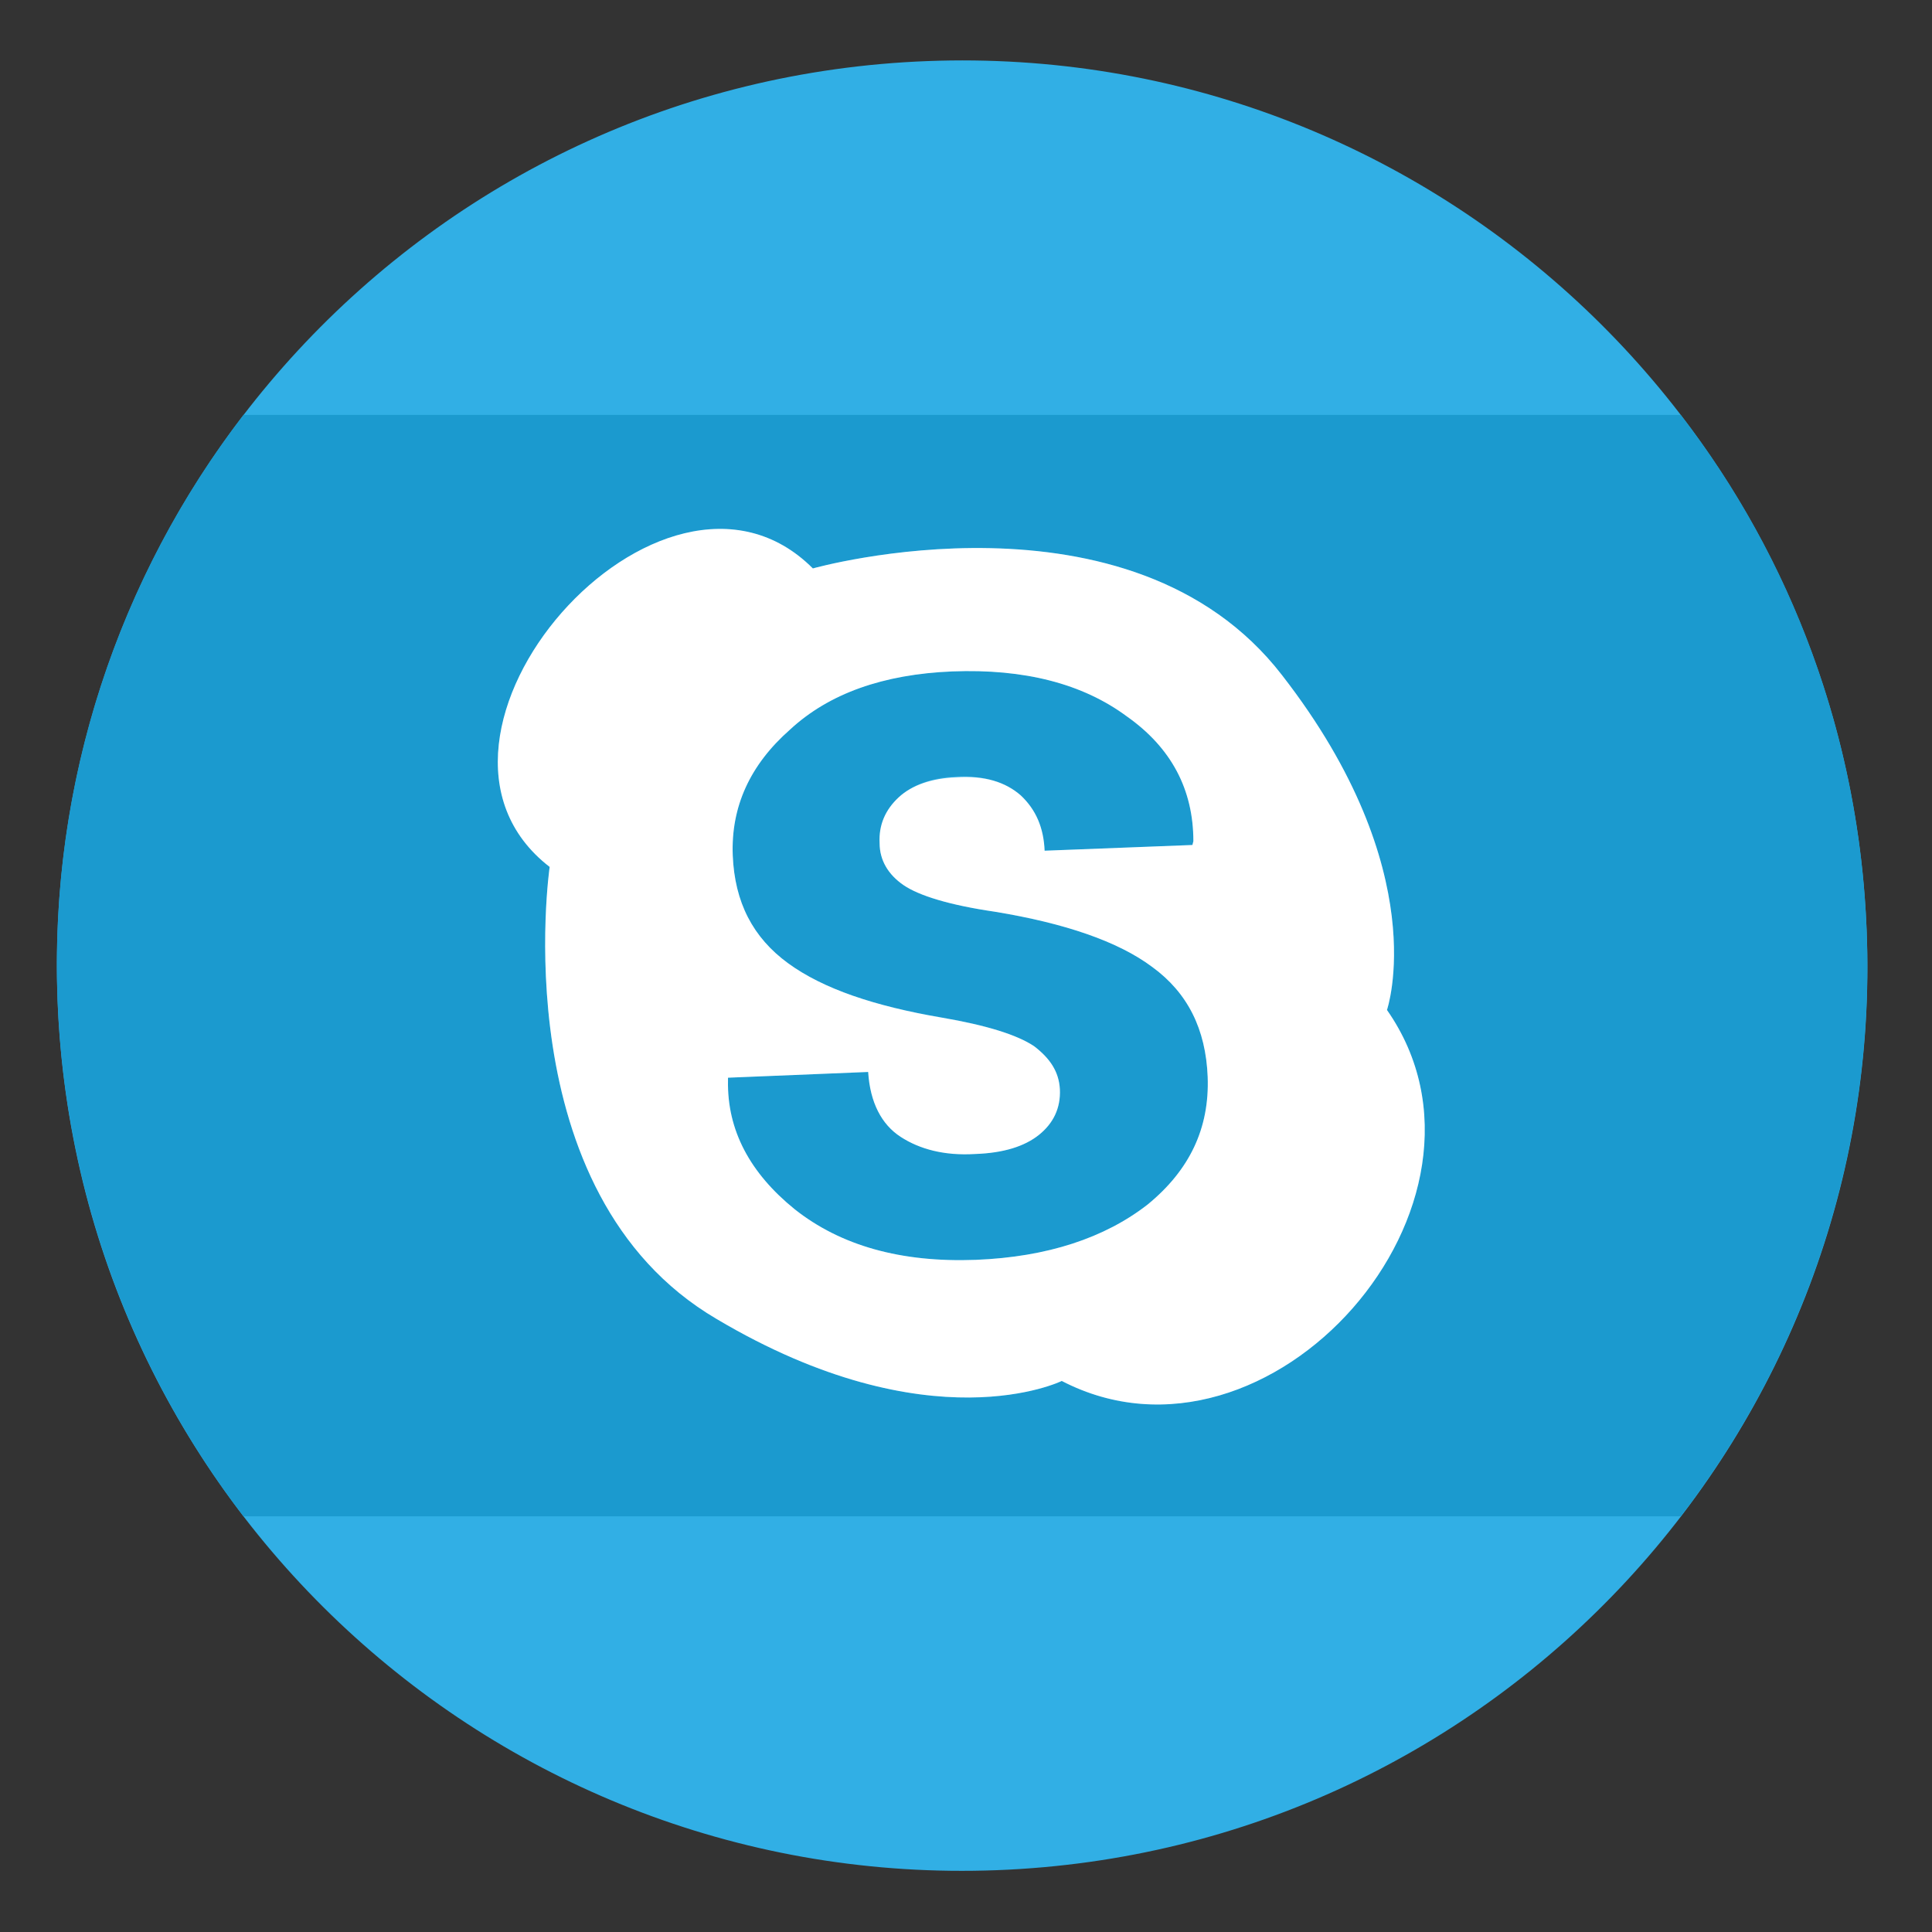 <?xml version="1.0"?>
<!DOCTYPE svg PUBLIC "-//W3C//DTD SVG 1.1//EN" "http://www.w3.org/Graphics/SVG/1.1/DTD/svg11.dtd">
<svg xmlns="http://www.w3.org/2000/svg" xmlns:xlink="http://www.w3.org/1999/xlink" height="4096px" style="enable-background:new 0 0 512 512;" version="1.1" viewBox="0 0 512 512" width="4096px" xml:space="preserve"><rect x="0" y="0" width="512" height="512" fill="#333333" stroke="none"/><g id="Circle_x2C__color_x2C__skype_x2C__call"><g><path d="M245.752,16.188c132.43-5.06,243.879,98.055,248.933,230.484    C499.99,379.107,396.63,490.563,264.2,495.615c-132.441,5.055-243.885-98.061-248.945-230.49    C10.208,132.696,113.322,21.241,245.752,16.188L245.752,16.188z" style="fill-rule:evenodd;clip-rule:evenodd;fill:#31AFE5;"/><path d="M445.406,109.949c29.315,37.914,47.261,85.174,49.278,136.723    c2.275,58.135-16.43,112.467-49.278,155.178H64.535c-29.065-37.908-47.261-85.17-49.28-136.725    c-2.275-58.128,16.43-112.466,49.28-155.176H445.406z M280.876,288.627c-0.257-4.551-2.526-8.084-6.82-11.371    c-4.551-3.035-12.64-5.557-24.268-7.586c-17.945-3.029-31.585-7.574-40.938-14.4c-9.353-6.826-14.154-16.172-14.663-28.561    c-0.503-12.892,4.556-24.011,15.172-33.357c10.359-9.604,24.76-14.658,42.956-15.418c19.209-0.755,34.627,3.281,46.25,11.622    c11.879,8.598,17.693,19.717,17.693,33.363l-0.252,1.012l-39.172,1.515c-0.251-6.06-2.275-10.862-6.322-14.658    c-4.036-3.538-9.604-5.305-16.934-5.053c-6.563,0.251-11.874,2.274-15.412,5.562c-3.545,3.287-5.311,7.324-5.06,12.132    c0,4.545,2.281,8.335,6.323,11.12c4.041,2.777,12.131,5.305,24.256,7.07c18.448,3.037,32.608,7.838,41.704,14.658    c9.353,6.826,14.149,16.43,14.658,29.07c0.515,13.646-4.797,24.766-15.916,33.867c-11.371,8.844-26.543,13.896-45.494,14.656    c-19.963,0.756-35.89-3.795-48.021-13.395c-11.874-9.604-17.944-20.975-17.688-34.117v-0.76l37.147-1.521    c0.509,8.09,3.539,13.904,8.599,17.191c5.048,3.287,11.622,4.801,19.711,4.551c7.581-0.258,13.138-2.029,16.934-5.061    C279.104,297.729,281.128,293.682,280.876,288.627L280.876,288.627z M145.668,229.744c0,0-12.635,86.432,44.23,119.79    c56.608,33.615,91.48,16.432,91.48,16.432c55.099,28.561,121.819-47.262,86.182-98.313c0,0,12.64-36.645-27.796-88.708    c-40.188-52.063-124.346-28.304-124.346-28.304C175.486,110.709,101.186,195.375,145.668,229.744L145.668,229.744z" style="fill-rule:evenodd;clip-rule:evenodd;fill:#1B9ACF;"/><path d="M208.85,255.27c-9.353-6.826-14.154-16.172-14.663-28.561    c-0.503-12.892,4.556-24.011,15.172-33.357c10.359-9.604,24.76-14.658,42.956-15.418c19.209-0.755,34.627,3.281,46.25,11.879    c11.879,8.341,17.693,19.46,17.693,33.106l-0.252,1.012l-39.172,1.515c-0.251-6.06-2.275-10.862-6.322-14.658    c-4.036-3.538-9.604-5.305-17.185-4.802c-6.312,0.257-11.623,2.023-15.161,5.311c-3.545,3.287-5.311,7.324-5.06,12.132    c0,4.545,2.281,8.335,6.323,11.12c4.041,2.777,12.131,5.305,24.256,7.07c18.448,3.037,32.608,7.838,41.704,14.658    c9.353,6.826,14.149,16.43,14.658,29.07c0.515,13.646-4.797,24.766-15.916,33.867c-11.371,8.844-26.543,13.896-45.494,14.656    c-19.963,0.756-35.89-3.795-48.021-13.395c-11.874-9.604-17.944-20.975-17.688-34.117v-0.76l37.147-1.521    c0.509,8.09,3.539,13.904,8.599,17.191c5.048,3.287,11.622,5.053,19.711,4.551c7.581-0.258,13.138-2.029,16.934-5.061    c3.784-3.029,5.809-7.076,5.557-12.131c-0.257-4.551-2.526-8.084-6.82-11.371c-4.551-3.035-12.64-5.557-24.52-7.586    C231.843,266.641,218.203,262.096,208.85,255.27L208.85,255.27z M367.561,267.652c0,0,12.64-36.645-27.796-88.708    c-40.188-52.063-124.346-28.304-124.346-28.304c-39.933-39.932-114.233,44.733-69.751,79.103c0,0-12.635,86.432,44.23,119.79    c56.608,33.615,91.48,16.432,91.48,16.432C336.478,394.525,403.198,318.703,367.561,267.652L367.561,267.652z" style="fill-rule:evenodd;clip-rule:evenodd;fill:#FFFFFF;"/></g></g><g id="Layer_1"/></svg>
